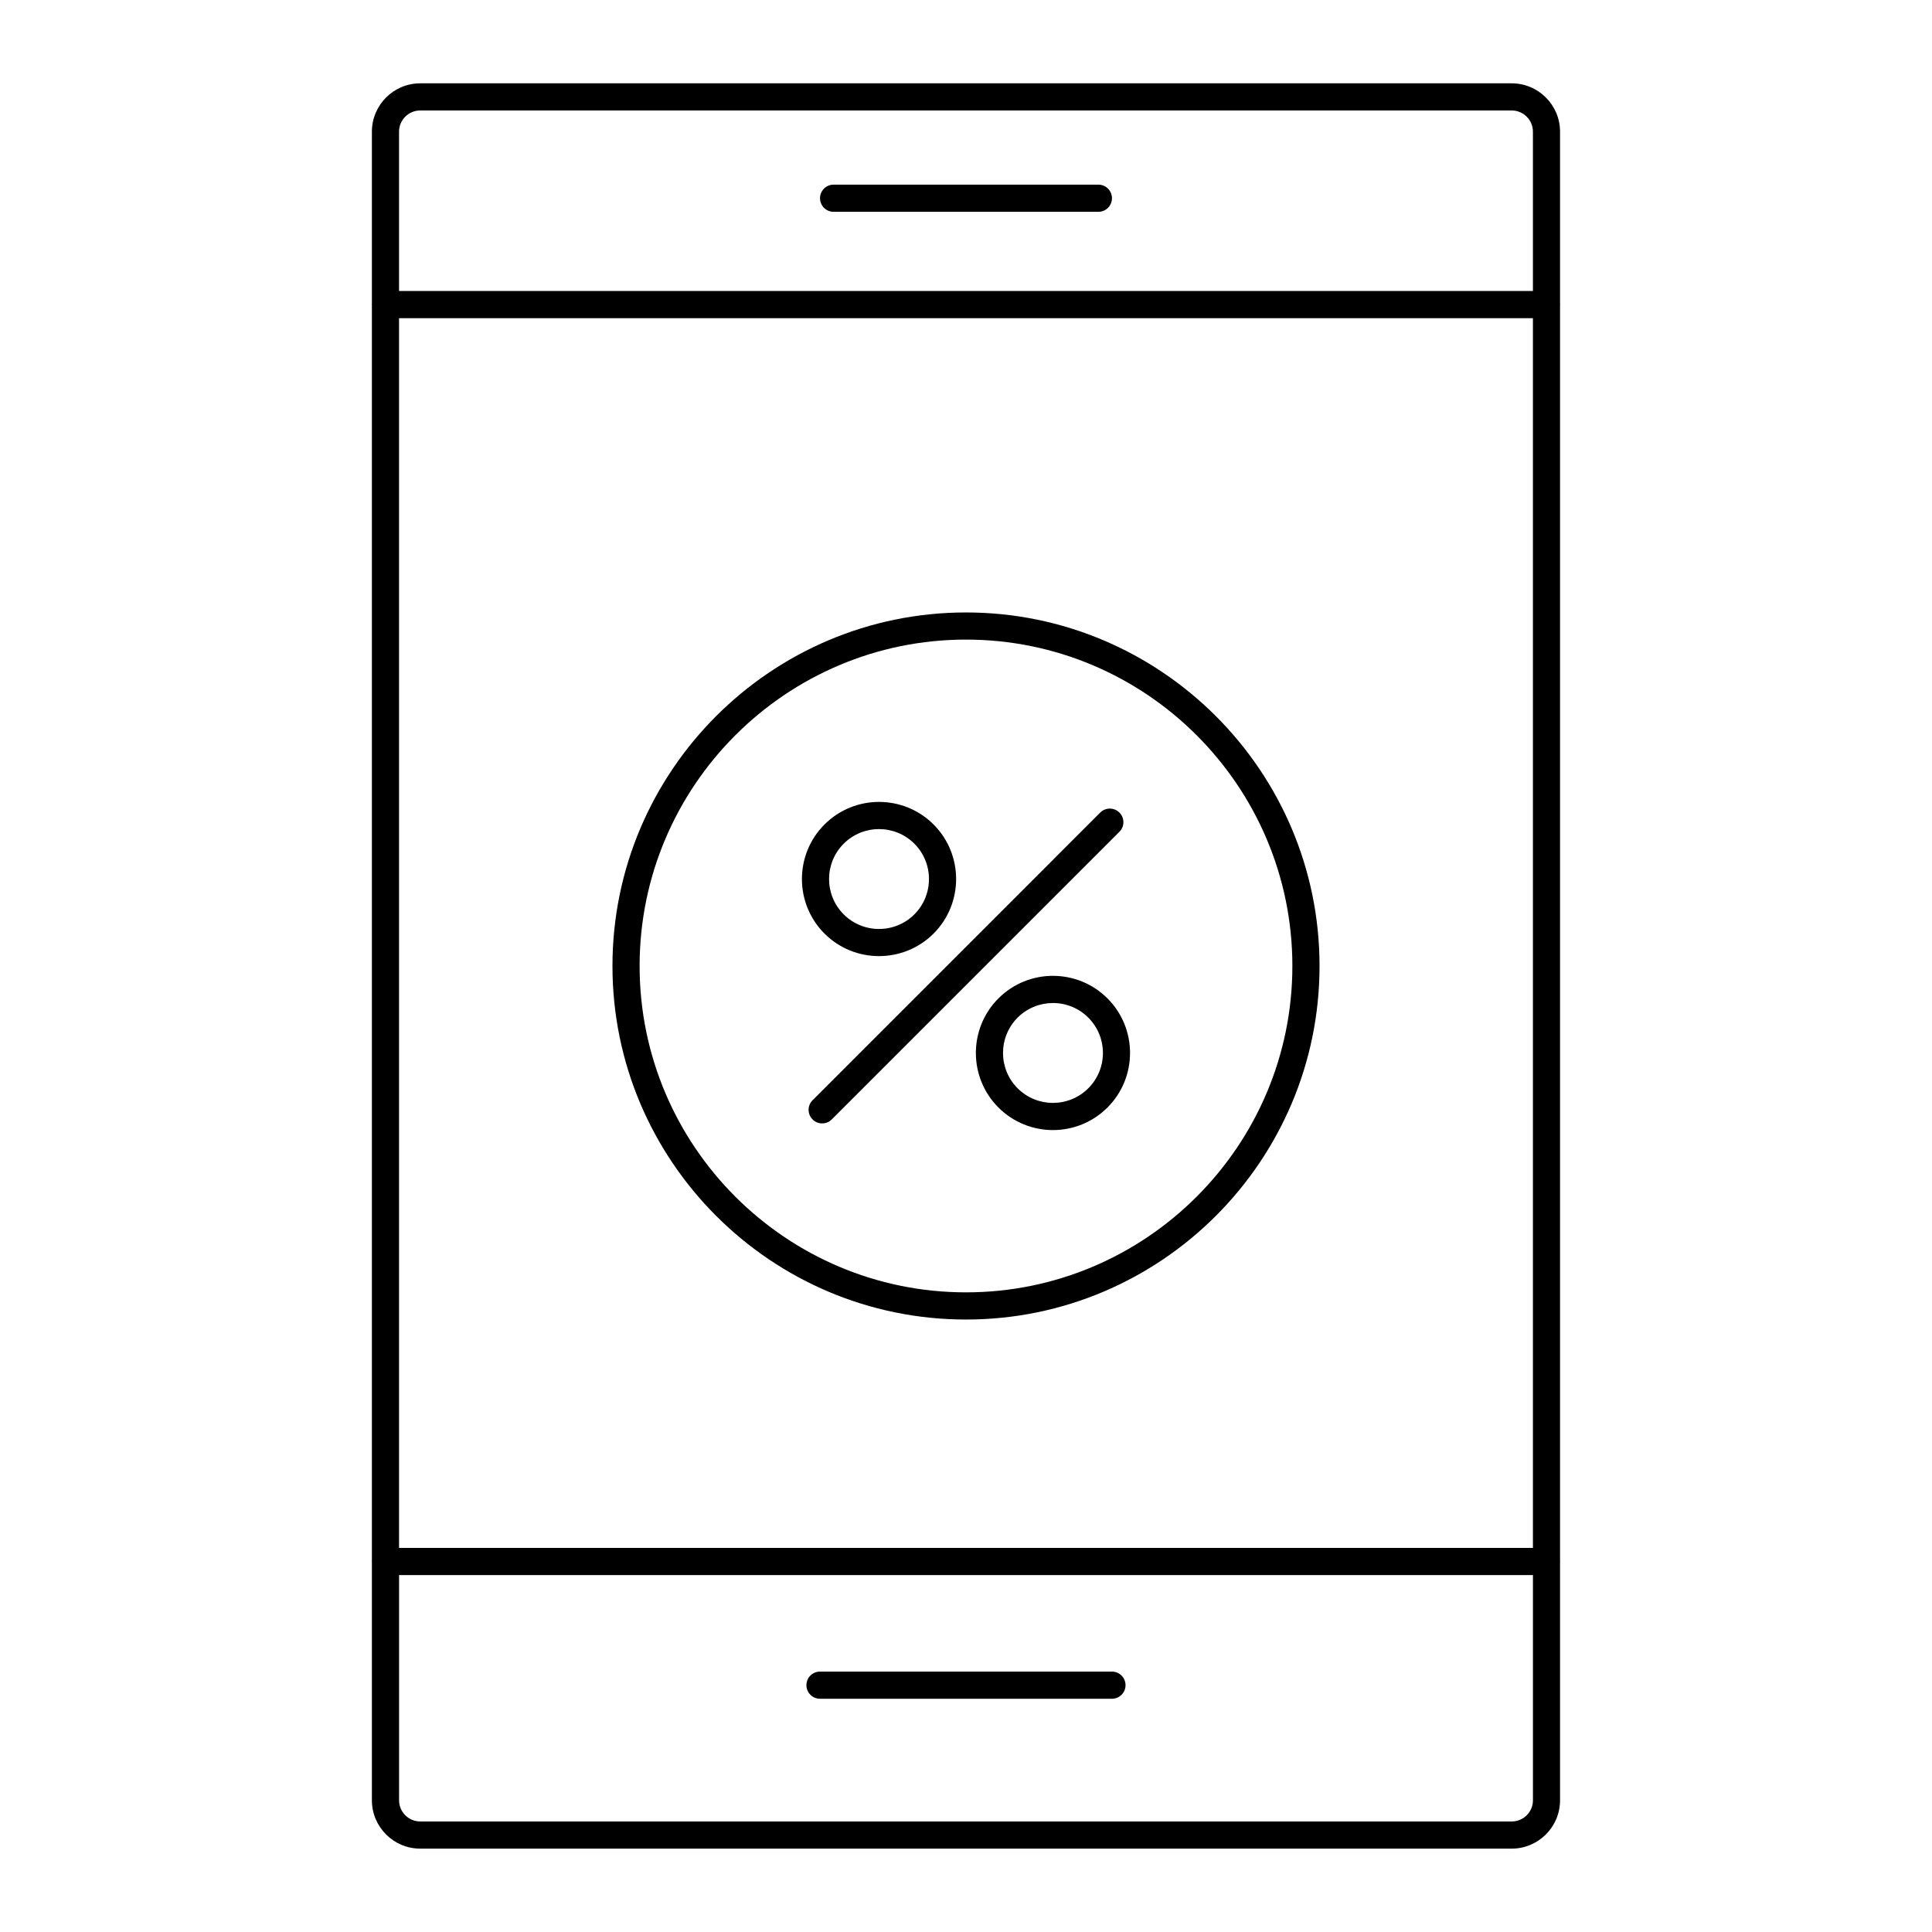 <?xml version="1.0" encoding="UTF-8"?>
<!-- Uploaded to: ICON Repo, www.svgrepo.com, Generator: ICON Repo Mixer Tools -->
<svg fill="#000000" width="800px" height="800px" version="1.1" viewBox="144 144 512 512" xmlns="http://www.w3.org/2000/svg">
 <g>
  <path d="m242.52 557.81c0 0.062 0.031 0.113 0.035 0.176v63.113c0 7.059 5.75 12.809 12.812 12.809h289.25c7.062 0 12.812-5.75 12.812-12.812v-63.113c0.004-0.062 0.035-0.113 0.035-0.176 0-0.059-0.031-0.109-0.035-0.172v-332.74c0.004-0.062 0.035-0.113 0.035-0.176 0-0.059-0.031-0.109-0.035-0.172v-45.652c0-7.062-5.746-12.812-12.812-12.812h-289.25c-7.062 0-12.812 5.75-12.812 12.812v45.652c-0.004 0.062-0.035 0.113-0.035 0.176s0.031 0.113 0.035 0.176v332.74c-0.004 0.059-0.035 0.109-0.035 0.172zm307.72-3.602h-300.49v-325.89h300.49zm-5.617 72.5h-289.25c-3.098 0-5.617-2.516-5.617-5.613v-59.688h300.49v59.688c0 3.098-2.516 5.613-5.617 5.613zm-289.25-453.43h289.25c3.102 0 5.617 2.516 5.617 5.613v42.227h-300.49v-42.227c0-3.098 2.519-5.613 5.617-5.613z"/>
  <path d="m438.68 586.99h-77.371c-1.988 0-3.598 1.609-3.598 3.598 0 1.988 1.609 3.598 3.598 3.598h77.371c1.988 0 3.598-1.609 3.598-3.598 0-1.988-1.609-3.598-3.598-3.598z"/>
  <path d="m364.91 200.13h70.172c1.988 0 3.598-1.609 3.598-3.598 0-1.988-1.609-3.598-3.598-3.598h-70.172c-1.988 0-3.598 1.609-3.598 3.598 0 1.988 1.609 3.598 3.598 3.598z"/>
  <path d="m400 493.69c51.66 0 93.691-42.031 93.691-93.691s-42.031-93.691-93.691-93.691-93.691 42.031-93.691 93.691 42.031 93.691 93.691 93.691zm0-180.19c47.695 0 86.492 38.797 86.492 86.492 0 47.699-38.797 86.496-86.492 86.496-47.699 0-86.496-38.797-86.496-86.492 0-47.699 38.797-86.496 86.496-86.496z"/>
  <path d="m376.95 397.38c5.234 0 10.473-1.996 14.457-5.973 7.965-7.969 7.965-20.938 0-28.91-7.977-7.977-20.945-7.969-28.91 0-7.969 7.969-7.969 20.938 0 28.91 3.984 3.984 9.223 5.973 14.453 5.973zm-9.363-29.793c2.578-2.578 5.973-3.871 9.367-3.871 3.387 0 6.781 1.293 9.363 3.871 5.16 5.164 5.16 13.566 0 18.73-5.152 5.16-13.566 5.16-18.73 0-5.168-5.164-5.168-13.566 0-18.73z"/>
  <path d="m408.59 408.59c-7.965 7.969-7.965 20.938 0 28.91 3.984 3.984 9.223 5.981 14.449 5.981 5.234 0 10.473-1.996 14.457-5.981 7.969-7.969 7.969-20.938 0-28.91-7.965-7.969-20.934-7.984-28.906 0zm23.82 23.82c-5.16 5.152-13.57 5.164-18.73 0-5.16-5.164-5.16-13.566 0-18.73 5.16-5.152 13.57-5.164 18.73 0 5.168 5.168 5.168 13.566 0 18.73z"/>
  <path d="m359.34 440.66c0.703 0.703 1.625 1.055 2.543 1.055 0.922 0 1.84-0.352 2.543-1.055l76.23-76.23c1.406-1.406 1.406-3.684 0-5.09s-3.684-1.406-5.09 0l-76.227 76.23c-1.406 1.406-1.406 3.684 0 5.09z"/>
 </g>
</svg>